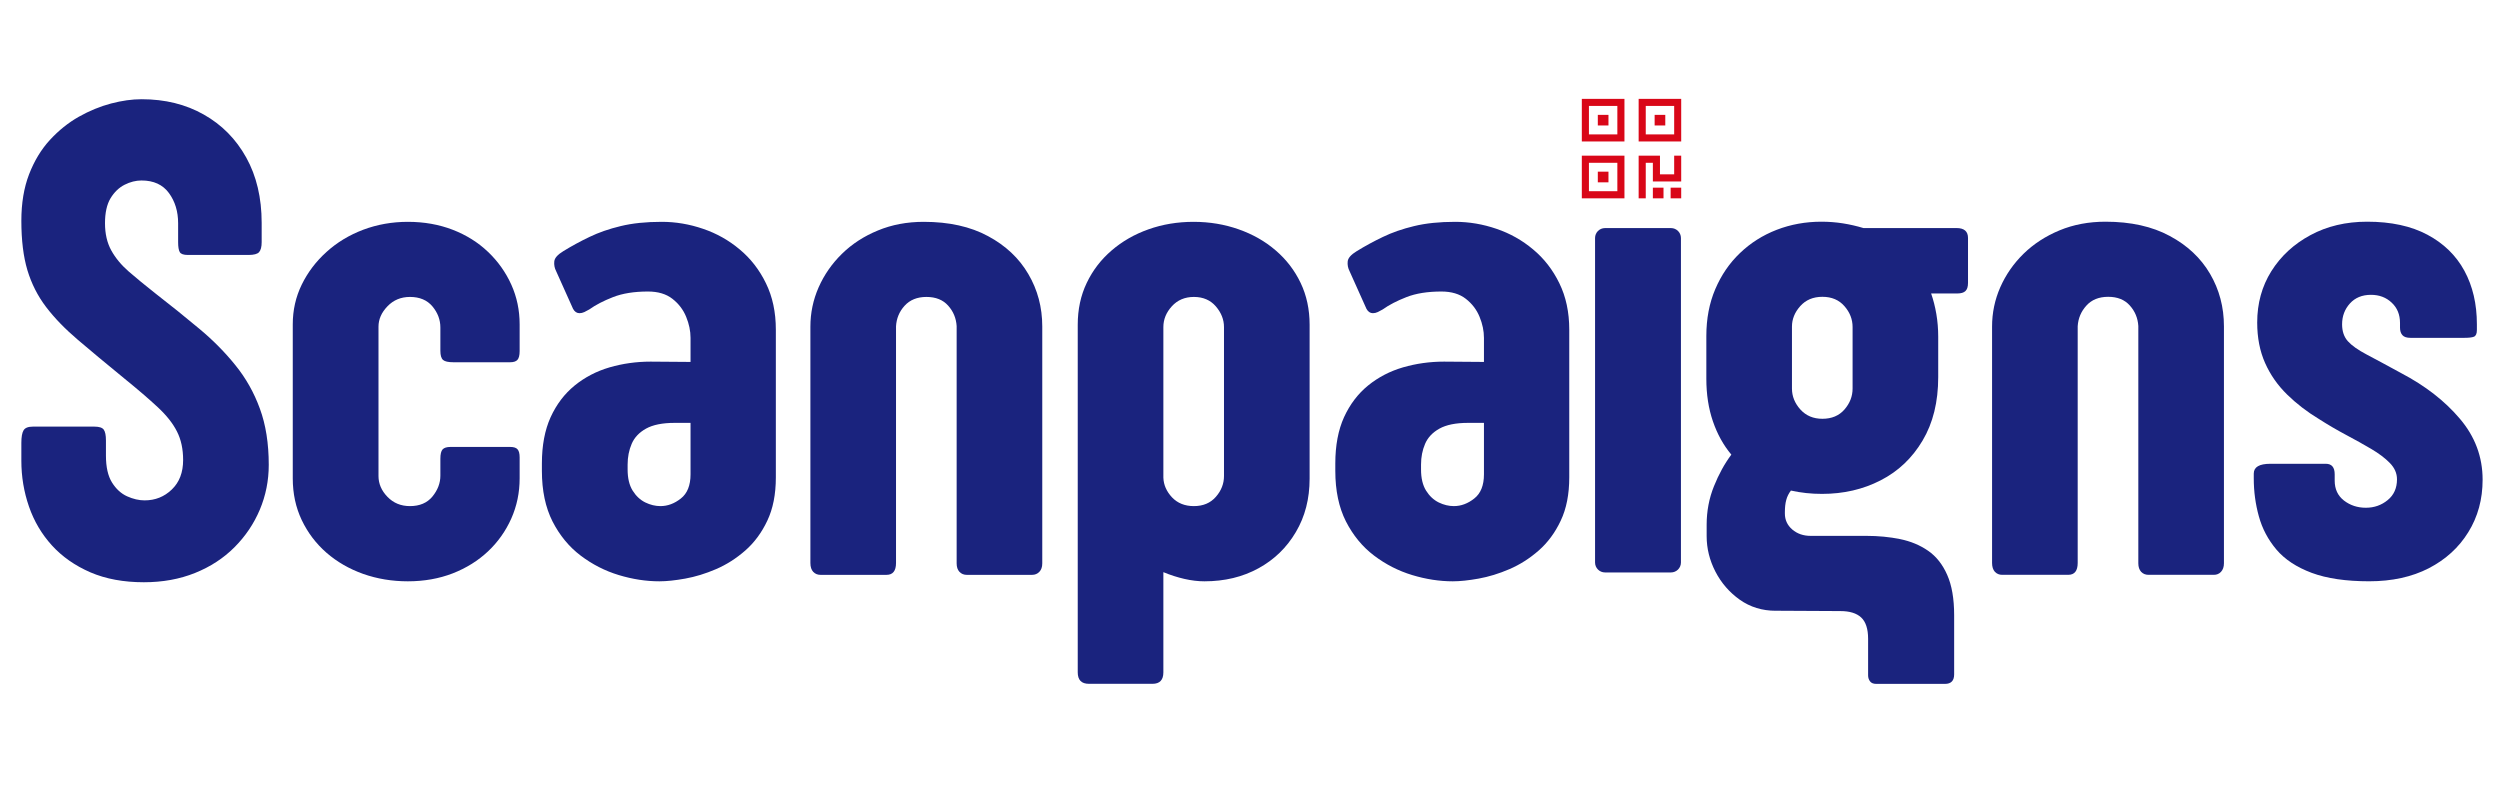 <?xml version="1.0" encoding="UTF-8"?> <svg xmlns="http://www.w3.org/2000/svg" xmlns:xlink="http://www.w3.org/1999/xlink" width="500" zoomAndPan="magnify" viewBox="0 0 375 119.25" height="159" preserveAspectRatio="xMidYMid meet" version="1.0"><defs><g></g><clipPath id="4c700a16eb"><path d="M 1.172 0 L 373.828 0 L 373.828 113 L 1.172 113 Z M 1.172 0 " clip-rule="nonzero"></path></clipPath><clipPath id="4b15775e42"><path d="M 238.258 34.211 L 251.141 34.211 L 251.141 85.887 L 238.258 85.887 Z M 238.258 34.211 " clip-rule="nonzero"></path></clipPath><clipPath id="6f559d63f4"><path d="M 239.75 34.211 L 249.648 34.211 C 250.473 34.211 251.141 34.879 251.141 35.699 L 251.141 84.379 C 251.141 85.199 250.473 85.867 249.648 85.867 L 239.75 85.867 C 238.926 85.867 238.258 85.199 238.258 84.379 L 238.258 35.699 C 238.258 34.879 238.926 34.211 239.75 34.211 Z M 239.75 34.211 " clip-rule="nonzero"></path></clipPath><clipPath id="23b1006a76"><path d="M 0.258 0.211 L 13.141 0.211 L 13.141 51.887 L 0.258 51.887 Z M 0.258 0.211 " clip-rule="nonzero"></path></clipPath><clipPath id="545b332ef1"><path d="M 1.75 0.211 L 11.648 0.211 C 12.473 0.211 13.141 0.879 13.141 1.699 L 13.141 50.379 C 13.141 51.199 12.473 51.867 11.648 51.867 L 1.75 51.867 C 0.926 51.867 0.258 51.199 0.258 50.379 L 0.258 1.699 C 0.258 0.879 0.926 0.211 1.75 0.211 Z M 1.75 0.211 " clip-rule="nonzero"></path></clipPath><clipPath id="d30a8f1217"><rect x="0" width="14" y="0" height="52"></rect></clipPath><clipPath id="f51375e2b1"><rect x="0" width="373" y="0" height="113"></rect></clipPath><clipPath id="dbce79c825"><path d="M 237.273 14 L 252.18 14 L 252.18 30 L 237.273 30 Z M 237.273 14 " clip-rule="nonzero"></path></clipPath></defs><g clip-path="url(#4c700a16eb)"><g transform="matrix(1, 0, 0, 1, 1, -0)"><g clip-path="url(#f51375e2b1)"><g fill="#1a237e" fill-opacity="1"><g transform="translate(0.172, 86.228)"><g><path d="M 25.547 -49.906 L 25.547 -52.75 C 25.547 -54.508 25.086 -56.016 24.172 -57.266 C 23.254 -58.523 21.883 -59.156 20.062 -59.156 C 19.207 -59.156 18.359 -58.941 17.516 -58.516 C 16.672 -58.086 15.969 -57.41 15.406 -56.484 C 14.852 -55.555 14.578 -54.312 14.578 -52.75 C 14.578 -51.164 14.891 -49.805 15.516 -48.672 C 16.141 -47.535 17.02 -46.473 18.156 -45.484 C 19.289 -44.504 20.602 -43.426 22.094 -42.25 C 24.457 -40.414 26.672 -38.633 28.734 -36.906 C 30.797 -35.188 32.602 -33.359 34.156 -31.422 C 35.719 -29.492 36.938 -27.328 37.812 -24.922 C 38.695 -22.523 39.141 -19.719 39.141 -16.5 C 39.141 -14.133 38.691 -11.891 37.797 -9.766 C 36.898 -7.648 35.629 -5.77 33.984 -4.125 C 32.348 -2.488 30.379 -1.207 28.078 -0.281 C 25.773 0.645 23.219 1.109 20.406 1.109 C 17.363 1.109 14.691 0.613 12.391 -0.375 C 10.086 -1.375 8.164 -2.719 6.625 -4.406 C 5.082 -6.102 3.93 -8.051 3.172 -10.25 C 2.41 -12.457 2.031 -14.742 2.031 -17.109 L 2.031 -19.797 C 2.031 -20.68 2.141 -21.305 2.359 -21.672 C 2.578 -22.047 3.039 -22.234 3.75 -22.234 L 13 -22.234 C 13.707 -22.234 14.172 -22.082 14.391 -21.781 C 14.609 -21.477 14.719 -20.938 14.719 -20.156 L 14.719 -17.875 C 14.719 -16.176 15.02 -14.836 15.625 -13.859 C 16.238 -12.879 16.992 -12.188 17.891 -11.781 C 18.797 -11.375 19.672 -11.172 20.516 -11.172 C 22.109 -11.172 23.469 -11.711 24.594 -12.797 C 25.727 -13.879 26.297 -15.352 26.297 -17.219 C 26.297 -18.875 25.988 -20.301 25.375 -21.5 C 24.77 -22.707 23.816 -23.914 22.516 -25.125 C 21.211 -26.344 19.516 -27.801 17.422 -29.5 C 14.773 -31.664 12.477 -33.578 10.531 -35.234 C 8.582 -36.891 6.984 -38.539 5.734 -40.188 C 4.484 -41.832 3.551 -43.672 2.938 -45.703 C 2.332 -47.734 2.031 -50.203 2.031 -53.109 C 2.031 -55.742 2.414 -58.066 3.188 -60.078 C 3.969 -62.098 5.008 -63.816 6.312 -65.234 C 7.625 -66.66 9.07 -67.82 10.656 -68.719 C 12.25 -69.613 13.859 -70.273 15.484 -70.703 C 17.109 -71.129 18.633 -71.344 20.062 -71.344 C 23.582 -71.344 26.691 -70.578 29.391 -69.047 C 32.098 -67.523 34.223 -65.375 35.766 -62.594 C 37.305 -59.82 38.078 -56.555 38.078 -52.797 L 38.078 -49.906 C 38.078 -49.195 37.945 -48.695 37.688 -48.406 C 37.438 -48.125 36.906 -47.984 36.094 -47.984 L 27.016 -47.984 C 26.367 -47.984 25.961 -48.125 25.797 -48.406 C 25.629 -48.695 25.547 -49.195 25.547 -49.906 Z M 25.547 -49.906 "></path></g></g></g><g fill="#1a237e" fill-opacity="1"><g transform="translate(40.79, 86.228)"><g><path d="M 25.797 -19.188 L 34.734 -19.188 C 35.273 -19.188 35.645 -19.066 35.844 -18.828 C 36.051 -18.598 36.156 -18.195 36.156 -17.625 L 36.156 -14.469 C 36.156 -12.332 35.738 -10.328 34.906 -8.453 C 34.07 -6.578 32.91 -4.938 31.422 -3.531 C 29.93 -2.125 28.16 -1.02 26.109 -0.219 C 24.066 0.57 21.828 0.969 19.391 0.969 C 17.023 0.969 14.789 0.598 12.688 -0.141 C 10.594 -0.891 8.758 -1.945 7.188 -3.312 C 5.613 -4.688 4.375 -6.32 3.469 -8.219 C 2.57 -10.113 2.125 -12.195 2.125 -14.469 L 2.125 -37.578 C 2.125 -39.703 2.57 -41.688 3.469 -43.531 C 4.375 -45.383 5.613 -47.02 7.188 -48.438 C 8.758 -49.863 10.594 -50.973 12.688 -51.766 C 14.789 -52.555 17.023 -52.953 19.391 -52.953 C 21.828 -52.953 24.066 -52.555 26.109 -51.766 C 28.16 -50.973 29.93 -49.863 31.422 -48.438 C 32.91 -47.02 34.07 -45.383 34.906 -43.531 C 35.738 -41.688 36.156 -39.703 36.156 -37.578 L 36.156 -33.562 C 36.156 -32.914 36.039 -32.473 35.812 -32.234 C 35.594 -32.004 35.234 -31.891 34.734 -31.891 L 26.203 -31.891 C 25.453 -31.891 24.941 -32.004 24.672 -32.234 C 24.398 -32.473 24.266 -32.93 24.266 -33.609 L 24.266 -37.109 C 24.266 -38.266 23.867 -39.316 23.078 -40.266 C 22.285 -41.211 21.16 -41.688 19.703 -41.688 C 18.348 -41.688 17.223 -41.219 16.328 -40.281 C 15.43 -39.352 14.984 -38.332 14.984 -37.219 L 14.984 -14.828 C 14.984 -13.672 15.43 -12.629 16.328 -11.703 C 17.223 -10.773 18.348 -10.312 19.703 -10.312 C 21.16 -10.312 22.285 -10.789 23.078 -11.75 C 23.867 -12.719 24.266 -13.758 24.266 -14.875 L 24.266 -17.422 C 24.266 -18.098 24.375 -18.562 24.594 -18.812 C 24.82 -19.062 25.223 -19.188 25.797 -19.188 Z M 25.797 -19.188 "></path></g></g></g><g fill="#1a237e" fill-opacity="1"><g transform="translate(78.565, 86.228)"><g><path d="M 24.016 -15.078 L 24.016 -22.797 L 21.625 -22.797 C 19.801 -22.797 18.375 -22.508 17.344 -21.938 C 16.312 -21.363 15.594 -20.602 15.188 -19.656 C 14.781 -18.707 14.578 -17.672 14.578 -16.547 L 14.578 -15.797 C 14.578 -14.504 14.828 -13.453 15.328 -12.641 C 15.836 -11.828 16.473 -11.234 17.234 -10.859 C 17.992 -10.492 18.75 -10.312 19.5 -10.312 C 20.582 -10.312 21.602 -10.691 22.562 -11.453 C 23.531 -12.211 24.016 -13.422 24.016 -15.078 Z M 18.031 -31.984 L 24.016 -31.938 L 24.016 -35.547 C 24.016 -36.586 23.797 -37.641 23.359 -38.703 C 22.922 -39.773 22.234 -40.676 21.297 -41.406 C 20.367 -42.133 19.145 -42.5 17.625 -42.5 C 15.551 -42.5 13.801 -42.219 12.375 -41.656 C 10.957 -41.102 9.773 -40.488 8.828 -39.812 C 8.598 -39.676 8.352 -39.547 8.094 -39.422 C 7.844 -39.305 7.598 -39.25 7.359 -39.25 C 6.953 -39.25 6.629 -39.469 6.391 -39.906 L 3.859 -45.547 C 3.617 -46.016 3.523 -46.504 3.578 -47.016 C 3.629 -47.523 4.078 -48.035 4.922 -48.547 C 6.172 -49.316 7.484 -50.031 8.859 -50.688 C 10.234 -51.352 11.789 -51.895 13.531 -52.312 C 15.27 -52.738 17.328 -52.953 19.703 -52.953 C 21.797 -52.953 23.859 -52.602 25.891 -51.906 C 27.922 -51.219 29.754 -50.188 31.391 -48.812 C 33.035 -47.445 34.348 -45.754 35.328 -43.734 C 36.316 -41.723 36.812 -39.398 36.812 -36.766 L 36.812 -14.625 C 36.812 -12.082 36.383 -9.914 35.531 -8.125 C 34.688 -6.332 33.586 -4.844 32.234 -3.656 C 30.879 -2.469 29.414 -1.535 27.844 -0.859 C 26.27 -0.18 24.727 0.289 23.219 0.562 C 21.719 0.832 20.426 0.969 19.344 0.969 C 17.344 0.969 15.312 0.656 13.25 0.031 C 11.188 -0.594 9.281 -1.566 7.531 -2.891 C 5.789 -4.211 4.383 -5.922 3.312 -8.016 C 2.25 -10.117 1.719 -12.645 1.719 -15.594 L 1.719 -16.703 C 1.719 -19.41 2.156 -21.727 3.031 -23.656 C 3.914 -25.582 5.117 -27.164 6.641 -28.406 C 8.172 -29.645 9.914 -30.551 11.875 -31.125 C 13.844 -31.695 15.895 -31.984 18.031 -31.984 Z M 18.031 -31.984 "></path></g></g></g><g fill="#1a237e" fill-opacity="1"><g transform="translate(117.559, 86.228)"><g><path d="M 36.25 0 L 26.453 0 C 26.016 0 25.648 -0.148 25.359 -0.453 C 25.078 -0.754 24.938 -1.176 24.938 -1.719 L 24.938 -37.312 C 24.863 -38.5 24.438 -39.523 23.656 -40.391 C 22.883 -41.254 21.801 -41.688 20.406 -41.688 C 19.02 -41.688 17.926 -41.242 17.125 -40.359 C 16.332 -39.484 15.906 -38.453 15.844 -37.266 L 15.844 -1.781 C 15.844 -0.594 15.367 0 14.422 0 L 4.516 0 C 4.078 0 3.711 -0.148 3.422 -0.453 C 3.141 -0.754 3 -1.195 3 -1.781 L 3 -37.219 C 3 -39.281 3.41 -41.25 4.234 -43.125 C 5.066 -45.008 6.234 -46.688 7.734 -48.156 C 9.242 -49.633 11.039 -50.801 13.125 -51.656 C 15.207 -52.52 17.5 -52.953 20 -52.953 C 23.789 -52.953 27.004 -52.238 29.641 -50.812 C 32.285 -49.395 34.301 -47.5 35.688 -45.125 C 37.082 -42.758 37.781 -40.141 37.781 -37.266 L 37.781 -1.719 C 37.781 -1.176 37.633 -0.754 37.344 -0.453 C 37.051 -0.148 36.688 0 36.25 0 Z M 36.25 0 "></path></g></g></g><g fill="#1a237e" fill-opacity="1"><g transform="translate(158.38, 86.228)"><g><path d="M 15.125 -37.172 L 15.125 -14.578 C 15.164 -13.492 15.598 -12.508 16.422 -11.625 C 17.254 -10.75 18.348 -10.312 19.703 -10.312 C 21.086 -10.312 22.188 -10.773 23 -11.703 C 23.812 -12.629 24.219 -13.672 24.219 -14.828 L 24.219 -37.172 C 24.219 -38.285 23.812 -39.316 23 -40.266 C 22.188 -41.211 21.086 -41.688 19.703 -41.688 C 18.348 -41.688 17.242 -41.219 16.391 -40.281 C 15.547 -39.352 15.125 -38.316 15.125 -37.172 Z M 37.062 -37.516 L 37.062 -14.422 C 37.062 -11.41 36.375 -8.742 35 -6.422 C 33.633 -4.098 31.766 -2.285 29.391 -0.984 C 27.023 0.316 24.32 0.969 21.281 0.969 C 20.332 0.969 19.332 0.848 18.281 0.609 C 17.227 0.367 16.176 0.031 15.125 -0.406 L 15.125 14.625 C 15.125 15.77 14.582 16.344 13.5 16.344 L 3.953 16.344 C 2.836 16.344 2.281 15.77 2.281 14.625 L 2.281 -37.516 C 2.281 -39.816 2.727 -41.906 3.625 -43.781 C 4.52 -45.664 5.766 -47.289 7.359 -48.656 C 8.953 -50.031 10.797 -51.086 12.891 -51.828 C 14.992 -52.578 17.25 -52.953 19.656 -52.953 C 22.051 -52.953 24.305 -52.578 26.422 -51.828 C 28.535 -51.086 30.391 -50.031 31.984 -48.656 C 33.578 -47.289 34.82 -45.664 35.719 -43.781 C 36.613 -41.906 37.062 -39.816 37.062 -37.516 Z M 37.062 -37.516 "></path></g></g></g><g fill="#1a237e" fill-opacity="1"><g transform="translate(197.577, 86.228)"><g><path d="M 24.016 -15.078 L 24.016 -22.797 L 21.625 -22.797 C 19.801 -22.797 18.375 -22.508 17.344 -21.938 C 16.312 -21.363 15.594 -20.602 15.188 -19.656 C 14.781 -18.707 14.578 -17.672 14.578 -16.547 L 14.578 -15.797 C 14.578 -14.504 14.828 -13.453 15.328 -12.641 C 15.836 -11.828 16.473 -11.234 17.234 -10.859 C 17.992 -10.492 18.75 -10.312 19.5 -10.312 C 20.582 -10.312 21.602 -10.691 22.562 -11.453 C 23.531 -12.211 24.016 -13.422 24.016 -15.078 Z M 18.031 -31.984 L 24.016 -31.938 L 24.016 -35.547 C 24.016 -36.586 23.797 -37.641 23.359 -38.703 C 22.922 -39.773 22.234 -40.676 21.297 -41.406 C 20.367 -42.133 19.145 -42.5 17.625 -42.5 C 15.551 -42.5 13.801 -42.219 12.375 -41.656 C 10.957 -41.102 9.773 -40.488 8.828 -39.812 C 8.598 -39.676 8.352 -39.547 8.094 -39.422 C 7.844 -39.305 7.598 -39.25 7.359 -39.25 C 6.953 -39.25 6.629 -39.469 6.391 -39.906 L 3.859 -45.547 C 3.617 -46.016 3.523 -46.504 3.578 -47.016 C 3.629 -47.523 4.078 -48.035 4.922 -48.547 C 6.172 -49.316 7.484 -50.031 8.859 -50.688 C 10.234 -51.352 11.789 -51.895 13.531 -52.312 C 15.27 -52.738 17.328 -52.953 19.703 -52.953 C 21.797 -52.953 23.859 -52.602 25.891 -51.906 C 27.922 -51.219 29.754 -50.188 31.391 -48.812 C 33.035 -47.445 34.348 -45.754 35.328 -43.734 C 36.316 -41.723 36.812 -39.398 36.812 -36.766 L 36.812 -14.625 C 36.812 -12.082 36.383 -9.914 35.531 -8.125 C 34.688 -6.332 33.586 -4.844 32.234 -3.656 C 30.879 -2.469 29.414 -1.535 27.844 -0.859 C 26.27 -0.18 24.727 0.289 23.219 0.562 C 21.719 0.832 20.426 0.969 19.344 0.969 C 17.344 0.969 15.312 0.656 13.25 0.031 C 11.188 -0.594 9.281 -1.566 7.531 -2.891 C 5.789 -4.211 4.383 -5.922 3.312 -8.016 C 2.25 -10.117 1.719 -12.645 1.719 -15.594 L 1.719 -16.703 C 1.719 -19.41 2.156 -21.727 3.031 -23.656 C 3.914 -25.582 5.117 -27.164 6.641 -28.406 C 8.172 -29.645 9.914 -30.551 11.875 -31.125 C 13.844 -31.695 15.895 -31.984 18.031 -31.984 Z M 18.031 -31.984 "></path></g></g></g><g clip-path="url(#4b15775e42)"><g clip-path="url(#6f559d63f4)"><g transform="matrix(1, 0, 0, 1, 238, 34)"><g clip-path="url(#d30a8f1217)"><g clip-path="url(#23b1006a76)"><g clip-path="url(#545b332ef1)"><path fill="#1a237e" d="M 0.258 0.211 L 13.141 0.211 L 13.141 51.887 L 0.258 51.887 Z M 0.258 0.211 " fill-opacity="1" fill-rule="nonzero"></path></g></g></g></g></g></g><g fill="#1a237e" fill-opacity="1"><g transform="translate(252.81, 86.224)"><g><path d="M 24.078 -27.938 L 24.078 -37.172 C 24.078 -38.328 23.672 -39.367 22.859 -40.297 C 22.047 -41.234 20.941 -41.703 19.547 -41.703 C 18.16 -41.703 17.051 -41.234 16.219 -40.297 C 15.395 -39.367 14.984 -38.348 14.984 -37.234 L 14.984 -27.938 C 14.984 -26.781 15.406 -25.734 16.25 -24.797 C 17.094 -23.867 18.191 -23.406 19.547 -23.406 C 20.941 -23.406 22.047 -23.867 22.859 -24.797 C 23.672 -25.734 24.078 -26.781 24.078 -27.938 Z M 25.703 -52.016 L 39.672 -52.016 C 40.816 -52.016 41.391 -51.52 41.391 -50.531 L 41.391 -43.781 C 41.391 -43.207 41.258 -42.801 41 -42.562 C 40.75 -42.32 40.336 -42.203 39.766 -42.203 L 35.859 -42.203 C 36.191 -41.254 36.453 -40.227 36.641 -39.125 C 36.828 -38.031 36.922 -36.891 36.922 -35.703 L 36.922 -29.656 C 36.922 -25.938 36.141 -22.766 34.578 -20.141 C 33.023 -17.516 30.926 -15.523 28.281 -14.172 C 25.645 -12.816 22.719 -12.141 19.5 -12.141 C 18.688 -12.141 17.891 -12.18 17.109 -12.266 C 16.336 -12.348 15.578 -12.473 14.828 -12.641 C 14.492 -12.203 14.258 -11.727 14.125 -11.219 C 13.988 -10.719 13.922 -10.109 13.922 -9.391 L 13.922 -9.188 C 13.922 -8.238 14.289 -7.441 15.031 -6.797 C 15.781 -6.16 16.695 -5.844 17.781 -5.844 L 26.156 -5.844 C 27.945 -5.844 29.629 -5.68 31.203 -5.359 C 32.785 -5.035 34.188 -4.453 35.406 -3.609 C 36.625 -2.766 37.578 -1.562 38.266 0 C 38.961 1.562 39.312 3.578 39.312 6.047 L 39.312 14.938 C 39.312 15.883 38.852 16.359 37.938 16.359 L 27.625 16.359 C 27.188 16.359 26.875 16.227 26.688 15.969 C 26.5 15.719 26.406 15.422 26.406 15.078 L 26.406 9.594 C 26.406 8.102 26.055 7.035 25.359 6.391 C 24.672 5.754 23.633 5.438 22.25 5.438 L 13.312 5.391 L 12.547 5.391 C 10.516 5.391 8.719 4.836 7.156 3.734 C 5.602 2.629 4.383 1.223 3.5 -0.484 C 2.625 -2.191 2.188 -3.961 2.188 -5.797 L 2.188 -7.516 C 2.188 -9.547 2.551 -11.469 3.281 -13.281 C 4.008 -15.094 4.879 -16.676 5.891 -18.031 C 4.703 -19.445 3.781 -21.113 3.125 -23.031 C 2.469 -24.945 2.141 -27.07 2.141 -29.406 L 2.141 -35.812 C 2.141 -38.414 2.586 -40.766 3.484 -42.859 C 4.379 -44.961 5.613 -46.766 7.188 -48.266 C 8.758 -49.773 10.594 -50.938 12.688 -51.75 C 14.789 -52.562 17.031 -52.969 19.406 -52.969 C 20.52 -52.969 21.598 -52.883 22.641 -52.719 C 23.691 -52.551 24.711 -52.316 25.703 -52.016 Z M 25.703 -52.016 "></path></g></g></g><g fill="#1a237e" fill-opacity="1"><g transform="translate(294.81, 86.224)"><g><path d="M 36.266 0 L 26.469 0 C 26.02 0 25.648 -0.148 25.359 -0.453 C 25.078 -0.766 24.938 -1.191 24.938 -1.734 L 24.938 -37.328 C 24.863 -38.516 24.438 -39.539 23.656 -40.406 C 22.883 -41.27 21.805 -41.703 20.422 -41.703 C 19.023 -41.703 17.93 -41.258 17.141 -40.375 C 16.348 -39.5 15.914 -38.469 15.844 -37.281 L 15.844 -1.781 C 15.844 -0.594 15.367 0 14.422 0 L 4.516 0 C 4.078 0 3.711 -0.148 3.422 -0.453 C 3.141 -0.766 3 -1.207 3 -1.781 L 3 -37.234 C 3 -39.297 3.41 -41.266 4.234 -43.141 C 5.066 -45.023 6.234 -46.703 7.734 -48.172 C 9.242 -49.641 11.039 -50.805 13.125 -51.672 C 15.207 -52.535 17.504 -52.969 20.016 -52.969 C 23.805 -52.969 27.02 -52.254 29.656 -50.828 C 32.301 -49.41 34.316 -47.516 35.703 -45.141 C 37.086 -42.773 37.781 -40.156 37.781 -37.281 L 37.781 -1.734 C 37.781 -1.191 37.633 -0.766 37.344 -0.453 C 37.062 -0.148 36.703 0 36.266 0 Z M 36.266 0 "></path></g></g></g><g fill="#1a237e" fill-opacity="1"><g transform="translate(335.642, 86.224)"><g><path d="M 23.516 -30.266 C 27.141 -28.367 30.082 -26.082 32.344 -23.406 C 34.613 -20.738 35.75 -17.691 35.75 -14.266 C 35.75 -11.328 35.035 -8.707 33.609 -6.406 C 32.191 -4.102 30.211 -2.297 27.672 -0.984 C 25.141 0.316 22.16 0.969 18.734 0.969 C 15.254 0.969 12.379 0.547 10.109 -0.297 C 7.836 -1.148 6.078 -2.312 4.828 -3.781 C 3.578 -5.258 2.695 -6.922 2.188 -8.766 C 1.676 -10.609 1.422 -12.508 1.422 -14.469 L 1.422 -15.188 C 1.422 -16.164 2.25 -16.656 3.906 -16.656 L 12.234 -16.656 C 13.117 -16.656 13.562 -16.129 13.562 -15.078 L 13.562 -14.125 C 13.562 -12.863 14.023 -11.867 14.953 -11.141 C 15.891 -10.422 16.984 -10.062 18.234 -10.062 C 19.484 -10.062 20.57 -10.441 21.5 -11.203 C 22.438 -11.961 22.906 -13.004 22.906 -14.328 C 22.906 -15.234 22.547 -16.051 21.828 -16.781 C 21.117 -17.508 20.188 -18.211 19.031 -18.891 C 17.883 -19.566 16.625 -20.27 15.25 -21 C 13.883 -21.727 12.539 -22.516 11.219 -23.359 C 9.426 -24.441 7.828 -25.672 6.422 -27.047 C 5.016 -28.422 3.914 -29.992 3.125 -31.766 C 2.332 -33.547 1.938 -35.57 1.938 -37.844 C 1.938 -40.719 2.645 -43.285 4.062 -45.547 C 5.488 -47.816 7.441 -49.617 9.922 -50.953 C 12.41 -52.297 15.25 -52.969 18.438 -52.969 C 22.02 -52.969 25.031 -52.316 27.469 -51.016 C 29.914 -49.711 31.766 -47.91 33.016 -45.609 C 34.266 -43.305 34.891 -40.629 34.891 -37.578 L 34.891 -36.719 C 34.891 -36.176 34.742 -35.844 34.453 -35.719 C 34.172 -35.602 33.676 -35.547 32.969 -35.547 L 24.938 -35.547 C 24.363 -35.547 23.957 -35.68 23.719 -35.953 C 23.477 -36.223 23.359 -36.598 23.359 -37.078 L 23.359 -37.781 C 23.359 -39.039 22.941 -40.055 22.109 -40.828 C 21.285 -41.609 20.25 -42 19 -42 C 17.676 -42 16.625 -41.566 15.844 -40.703 C 15.062 -39.836 14.672 -38.797 14.672 -37.578 C 14.672 -36.535 14.957 -35.691 15.531 -35.047 C 16.113 -34.398 17.047 -33.738 18.328 -33.062 C 19.617 -32.383 21.348 -31.453 23.516 -30.266 Z M 23.516 -30.266 "></path></g></g></g></g></g></g><g clip-path="url(#dbce79c825)"><path fill="#d90718" d="M 242.602 15.895 L 242.602 20.156 L 238.34 20.156 L 238.34 15.895 Z M 238.34 14.828 L 237.273 14.828 L 237.273 21.223 L 243.668 21.223 L 243.668 14.828 Z M 242.602 24.418 L 242.602 28.68 L 238.34 28.68 L 238.34 24.418 Z M 238.34 23.352 L 237.273 23.352 L 237.273 29.746 L 243.668 29.746 L 243.668 23.352 Z M 246.863 15.895 L 251.125 15.895 L 251.125 20.156 L 246.863 20.156 Z M 245.797 14.828 L 245.797 21.223 L 252.191 21.223 L 252.191 14.828 Z M 245.797 23.352 L 245.797 29.746 L 246.863 29.746 L 246.863 24.418 L 247.93 24.418 L 247.93 27.215 L 252.191 27.215 L 252.191 23.352 L 251.125 23.352 L 251.125 26.148 L 248.996 26.148 L 248.996 23.352 Z M 241.27 17.227 L 239.672 17.227 L 239.672 18.824 L 241.27 18.824 Z M 239.672 25.75 L 239.672 27.348 L 241.27 27.348 L 241.27 25.75 Z M 249.793 17.227 L 248.195 17.227 L 248.195 18.824 L 249.793 18.824 Z M 247.93 28.148 L 247.93 29.746 L 249.527 29.746 L 249.527 28.148 Z M 252.191 28.148 L 250.594 28.148 L 250.594 29.746 L 252.191 29.746 Z M 252.191 28.148 " fill-opacity="1" fill-rule="nonzero"></path></g></svg> 